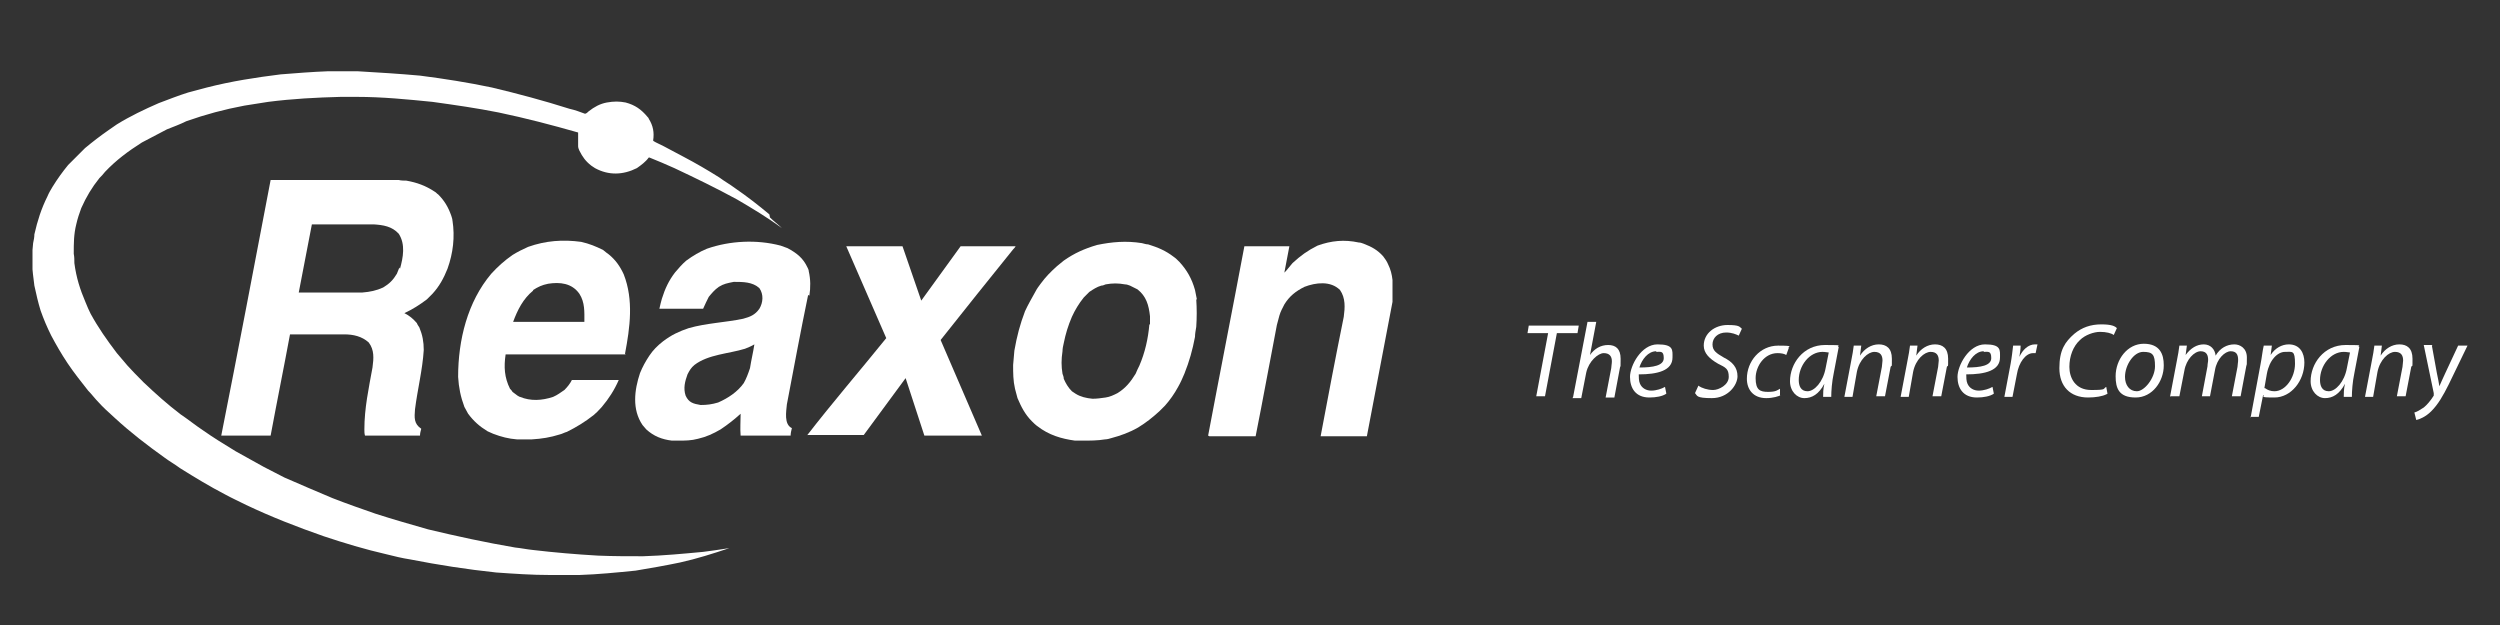 <?xml version="1.0" encoding="UTF-8"?>
<svg id="Layer_1" xmlns="http://www.w3.org/2000/svg" width="400" height="100" version="1.1" viewBox="0 0 400 100">
  <rect x="0" y="0" width="400" height="100" fill="#333333" stroke="none"/>
  <!-- Generator: Adobe Illustrator 29.2.1, SVG Export Plug-In . SVG Version: 2.1.0 Build 116)  -->
  <defs>
    <style>
      .st0 {
        fill-rule: evenodd;
      }

      .st0, .st1 {
        fill: #fff;
      }
    </style>
  </defs>
  <path class="st0" d="M123.1,34.3c-1.8-1.5-3.6-2.9-5.5-4.2-.8-.6-1.7-1.1-2.5-1.7-1.9-1.2-3.8-2.3-5.7-3.3-1.1-.6-2.1-1.1-3.2-1.7q-1.7-.8-1.7-.9c.2-1.3,0-2.4-.7-3.5,0-.1-.1-.2-.2-.3-1-1.2-2-1.9-3.5-2.3-1-.2-1.9-.2-3,0-1.1.2-2,.7-2.9,1.4-.1.1-.4.4-.6.4-.8-.3-1.6-.6-2.5-.8-4.1-1.3-8.2-2.4-12.4-3.4-3.8-.8-7.6-1.4-11.5-1.9-3.3-.3-6.6-.5-10-.7h-4.7c-2.6.1-5.1.3-7.6.5-4,.5-7.9,1.1-11.8,2.1q-1.5.4-3,.8c-1.6.5-3.1,1.1-4.7,1.7-2.3,1-4.6,2.1-6.7,3.4-.4.3-.9.6-1.3.9-1.3.9-2.6,1.9-3.8,2.9-.9.9-1.8,1.8-2.7,2.7-.9,1.1-1.7,2.2-2.5,3.5-.3.5-.6,1-.8,1.5-1,2-1.6,3.9-2.1,6.1,0,.5-.1.9-.2,1.4q-.1,1.1-.1,1.1v3.1s.1,1.2.3,2.6c.3,1.4.6,2.7,1,4,.5,1.4,1,2.6,1.7,4,.8,1.5,1.6,2.9,2.6,4.4,1,1.5,2.2,3,3.3,4.4.6.6,1.1,1.3,1.7,1.9q.8.9,2.6,2.5c2.5,2.3,5.1,4.3,7.9,6.3.8.6,1.7,1.1,2.5,1.7,2.4,1.5,4.7,2.9,7.2,4.2,1.1.6,2.2,1.1,3.4,1.7,4,1.9,8.1,3.5,12.4,5,3.3,1.1,6.6,2.1,10.1,2.9,1.2.3,2.4.6,3.7.8,4.6.9,9.1,1.6,13.8,2.1,2.9.2,5.7.4,8.6.4,1.6,0,3.1,0,4.7,0,3-.1,6-.4,9-.7,2.4-.4,4.7-.8,7.1-1.3,2.7-.6,5.2-1.4,7.9-2.3q-2.6.4-4.2.6c-3.2.3-6.4.6-9.6.7-2.4,0-4.8,0-7.2-.1-3.5-.2-7-.5-10.4-.9-1-.1-1.9-.3-2.9-.4-4.7-.8-9.3-1.8-13.9-2.9-2.8-.8-5.6-1.6-8.4-2.5-2.3-.8-4.6-1.6-6.9-2.5-2.6-1.1-5.2-2.2-7.7-3.3-1.1-.6-2.2-1.1-3.3-1.7-1.5-.8-3-1.7-4.5-2.5-1.8-1.1-3.6-2.2-5.3-3.4-1.2-.8-2.3-1.7-3.5-2.5-2.1-1.6-4-3.3-5.9-5.1q-1.7-1.7-2.6-2.7c-.6-.7-1.1-1.3-1.7-2-1.6-2.1-3-4.1-4.2-6.3q-.4-.8-.8-1.8c-.9-2.1-1.5-4-1.8-6.3,0-.5,0-1-.1-1.5,0-1.7,0-3.1.4-4.7.2-.9.5-1.8.8-2.6.8-1.8,1.7-3.3,2.9-4.8.3-.3.6-.6.9-1,1.8-1.9,3.7-3.3,5.9-4.7,1.3-.7,2.7-1.4,4-2.1,1-.4,2.1-.8,3.1-1.3,3.1-1.1,6.1-1.9,9.3-2.5q2.4-.4,3.8-.6c3.9-.5,7.7-.7,11.6-.8h2.6c4.1,0,8.1.4,12.1.8,3.6.5,7.1,1,10.6,1.7,4.3.9,8.5,2,12.7,3.2,0,.7,0,1.4,0,2.2,0,.2.1.5.2.7.5,1,1,1.7,1.9,2.4.2.1.4.3.6.4,2.2,1.2,4.5,1.1,6.7,0,.7-.5,1.4-1,1.9-1.7,0,0,0,0,.1,0q2,.8,4,1.7c3.4,1.6,6.7,3.2,10,5,2.4,1.4,4.9,2.9,7.2,4.6h0c-.6-.6-1.3-1.1-1.9-1.7Z"/>
  <path class="st0" d="M100,56.6c.8-4.2,1.4-8.6-.2-12.7-.6-1.3-1.3-2.3-2.4-3.2q-.3-.2-.9-.7c-1.2-.6-2.2-1-3.5-1.3-2.9-.4-5.7-.2-8.5.8-.9.4-1.7.8-2.5,1.3-1.3.9-2.4,1.9-3.4,3-3.8,4.5-5.3,10.6-5.3,16.5.1,1.7.4,3.2,1,4.8q.2.4.6,1.1c.9,1.2,1.8,2,3.1,2.8.3.1.6.3.9.4,1.3.5,2.5.8,3.8.9.4,0,.9,0,1.3,0,.4,0,.8,0,1.1,0,1.6-.1,2.9-.3,4.5-.8.4-.1.7-.3,1.1-.4,1.6-.8,2.9-1.6,4.3-2.7q.5-.4,1.3-1.3c1.1-1.3,2-2.7,2.7-4.3-2.5,0-5,0-7.5,0-.3.6-.7,1.1-1.2,1.6-.6.4-1.1.8-1.8,1.1-1.8.6-3.6.7-5.3,0-.1,0-.2-.1-.4-.2-.3-.2-.5-.4-.8-.6-.1-.2-.3-.4-.4-.5-.9-1.8-1-3.5-.7-5.5h19.2ZM85.3,46.4c.8-.5,1.4-.8,2.4-1,1.9-.3,3.8-.1,5,1.6.9,1.4.8,2.9.8,4.5h-11.4c.7-1.9,1.6-3.7,3.2-5Z"/>
  <path class="st0" d="M129.5,47.3c.2-1.3.2-2.6-.1-3.9,0-.2-.1-.4-.2-.6-.7-1.5-1.7-2.3-3.2-3.1q-.5-.2-1.1-.4c-3.8-1-8.1-.8-11.8.5-1.2.5-2.2,1.1-3.3,1.9-.7.6-1.2,1.2-1.8,1.9-1,1.3-1.6,2.6-2.1,4.2q-.2.7-.4,1.6c2.3,0,4.7,0,7,0,.3-.7.6-1.3.9-1.9.5-.6.9-1.1,1.6-1.6.8-.5,1.4-.6,2.4-.8,1.5,0,3,0,4.1,1,.7,1,.6,2.3,0,3.3-.7,1-1.5,1.3-2.6,1.6-2.9.6-5.9.7-8.7,1.5-1.5.5-2.8,1.1-4.1,2.1-.9.7-1.6,1.4-2.2,2.3-.6.9-1.1,1.8-1.5,2.8-.9,2.7-1.3,5.8.4,8.3.2.2.4.5.6.7,1.2,1.1,2.5,1.6,4.1,1.8.3,0,.7,0,1,0,1.1,0,2.1,0,3.2-.3,1.3-.3,2.4-.8,3.6-1.5,1.2-.8,2.2-1.6,3.2-2.5,0,1.2-.1,2.3,0,3.5h8c0-.4.1-.8.2-1.2-1.3-.6-.9-2.7-.8-3.8,1.1-5.8,2.2-11.7,3.4-17.5ZM120,58.9c-.3.9-.6,1.7-1,2.4-1,1.4-2.5,2.4-4.1,3.1-1,.3-1.8.4-2.8.4-1.2-.2-1.9-.4-2.4-1.5-.4-1.2-.1-2.3.3-3.4.3-.6.6-1.1,1.1-1.5,2.2-1.7,5.5-1.8,8.1-2.6.5-.2,1-.4,1.5-.7-.2,1.3-.5,2.5-.7,3.8Z"/>
  <path class="st0" d="M191.5,47.9q-.1-.6-.3-1.5c-.5-1.8-1.3-3.2-2.5-4.5-.3-.3-.6-.6-.9-.8-1.3-1-2.5-1.5-4.1-2-.3,0-.6-.1-1-.2-2.5-.4-4.8-.2-7.2.3-2,.6-3.6,1.3-5.3,2.5-.4.3-.7.6-1.1.9-1,.9-1.8,1.7-2.6,2.8-.3.4-.6.8-.8,1.2-.6,1.1-1.2,2.1-1.7,3.2-.8,2.1-1.3,4-1.7,6.3q-.1.9-.2,2.3c0,1.3,0,2.5.3,3.8q.2.8.4,1.5c.6,1.4,1.2,2.6,2.3,3.7.3.3.6.6.9.8,1.8,1.4,3.8,2,6,2.3.4,0,.8,0,1.2,0,1.2,0,2.4,0,3.6-.2.3,0,.7-.1,1-.2,1.5-.4,2.9-.9,4.3-1.7,1.3-.8,2.3-1.6,3.4-2.6.3-.3.6-.6.9-.9.8-.9,1.5-1.9,2.1-3,.4-.7.7-1.4,1-2.1.8-2,1.3-3.8,1.7-5.9,0-.5.1-1,.2-1.6.1-1.5.1-2.9,0-4.4ZM183.9,51.9c-.2,2.3-.7,4.5-1.6,6.6-.2.4-.4.8-.6,1.3-.8,1.3-1.6,2.3-2.9,3.1-.6.3-1.2.6-1.9.7-.7.1-1.4.2-2.1.2-1-.1-1.9-.3-2.7-.8-.2-.1-.4-.3-.6-.4-.6-.6-1-1.3-1.3-2,0-.3-.1-.5-.2-.8-.2-1.2-.2-2.3,0-3.6,0-.4.1-.9.2-1.3.3-1.5.7-2.8,1.3-4.2.5-1.1,1.1-2.1,1.9-3.1q.4-.4.9-.9c.6-.4,1.2-.8,1.9-1,.2,0,.5-.1.7-.2,1.1-.2,2-.2,3.1,0,.3,0,.5.1.8.2.4.2.8.4,1.2.6,1.4,1.1,1.8,2.5,2,4.3v1.3Z"/>
  <path class="st0" d="M72.4,35.4c0-.3-.1-.6-.2-.9-.5-1.4-1.1-2.4-2.1-3.4-.2-.1-.3-.3-.5-.4-1.5-1-2.9-1.5-4.6-1.8-.4,0-.8,0-1.2-.1-6.8,0-13.7,0-20.5,0-2.6,13.6-5.2,27.3-7.9,40.9,2.6,0,5.3,0,7.9,0,1-5.4,2.1-10.8,3.1-16.2,2.9,0,5.8,0,8.7,0,1.4,0,2.8.3,3.9,1.3.9,1.2.8,2.5.6,4-.6,3.3-1.3,6.5-1.3,9.9,0,.3,0,.7.1,1,2.9,0,5.8,0,8.8,0,0-.4.1-.7.2-1.1-1.2-.8-1.1-1.8-1-3.1.4-3.2,1.2-6.3,1.4-9.5,0-1.3-.2-2.4-.7-3.6-.1-.2-.3-.4-.4-.7-.6-.7-1.2-1.2-2-1.6,1.3-.6,2.4-1.3,3.6-2.2.3-.3.6-.6.9-.9,1.1-1.2,1.8-2.5,2.4-4,.9-2.5,1.2-5.1.8-7.7ZM63.9,42.8q-.2.5-.4,1c-.6,1-1.2,1.6-2.2,2.2-1.1.5-2.1.7-3.3.8-3.4,0-6.8,0-10.2,0,.7-3.6,1.4-7.3,2.1-10.9,3.3,0,6.6,0,9.9,0,1.5.1,2.9.3,4,1.5,1.1,1.7.7,3.8.2,5.6Z"/>
  <path class="st0" d="M129.1,69.7c4.1-5.3,8.5-10.4,12.7-15.6-2.1-4.9-4.3-9.8-6.4-14.7,3,0,6,0,9,0,1,2.9,2,5.8,3,8.7,2.1-2.9,4.2-5.8,6.3-8.7,2.9,0,5.8,0,8.8,0-.1.2-.3.4-.4.5-3.9,4.8-7.7,9.6-11.6,14.5q6.5,15.1,6.6,15.3h-9.2c-1-3.1-2-6.1-3-9.2-2.2,3-4.5,6.1-6.7,9.1-3,0-6,0-9,0h0Z"/>
  <path class="st0" d="M193.3,69.7c1.9-10.1,3.9-20.2,5.8-30.3h7.2q-.8,4.1-.8,4.2t1.3-1.5c1.3-1.2,2.4-2,4-2.8,2.2-.8,4.3-1,6.6-.5.3,0,.5.1.8.2,1.3.5,2.2,1,3.1,2,.3.4.6.8.8,1.3.4.8.6,1.6.7,2.5,0,1.2,0,2.3,0,3.5-1.4,7.2-2.7,14.3-4.1,21.5-2.5,0-5,0-7.4,0,1.2-6.4,2.4-12.7,3.7-19.1.2-1.5.3-3-.6-4.3-1.5-1.5-3.9-1.2-5.7-.5-1.4.7-2.4,1.5-3.2,2.8-.3.6-.6,1.1-.8,1.8q-.2.7-.4,1.5-3.3,17.5-3.4,17.8h-7.4Z"/>
  <g>
    <path class="st1" d="M247.7,53.3h-3.3l.2-1.2h8l-.2,1.2h-3.3l-1.9,10.1h-1.4l1.9-10.1Z"/>
    <path class="st1" d="M251.7,63.5l2.3-12h1.4l-1,5.3h0c.7-1,1.7-1.6,2.9-1.6s2,.6,2,2.2,0,1-.1,1.4l-.9,4.8h-1.4l.9-4.7c0-.3.1-.7.1-1.1,0-.8-.4-1.3-1.3-1.3s-2.4,1.3-2.8,3.1l-.8,4.1h-1.4Z"/>
    <path class="st1" d="M266.6,63c-.6.4-1.6.6-2.7.6-2.2,0-3.1-1.5-3.1-3.3s1.8-5.2,4.4-5.2,2.4.9,2.4,2.1c0,2.1-2.4,2.7-5.4,2.7,0,.4,0,1.1.2,1.5.3.7,1,1.1,1.8,1.1s1.7-.3,2.2-.6l.2,1ZM265,56.2c-1.3,0-2.3,1.3-2.7,2.6,2.2,0,3.9-.3,3.9-1.5s-.5-1-1.2-1Z"/>
    <path class="st1" d="M271.7,61.7c.6.4,1.5.7,2.4.7s2.5-.8,2.5-2.1-.5-1.5-1.7-2.1c-1.4-.8-2.3-1.7-2.3-2.9,0-2,1.8-3.3,3.8-3.3s1.9.3,2.3.6l-.5,1.1c-.4-.2-1.1-.5-2-.5-1.4,0-2.2.9-2.2,1.9s.6,1.4,1.8,2.1c1.4.7,2.2,1.6,2.2,3s-1.5,3.5-4.1,3.5-2.3-.4-2.7-.8l.5-1.1Z"/>
    <path class="st1" d="M285,63.2c-.4.2-1.3.5-2.4.5-2.1,0-3.1-1.4-3.1-3.1,0-2.8,2.1-5.3,5-5.3s1.4.2,1.7.4l-.4,1.1c-.3-.2-.8-.3-1.4-.3-2.1,0-3.5,2.1-3.5,4s.7,2.2,2,2.2,1.5-.3,1.9-.5v1.1Z"/>
    <path class="st1" d="M291.7,63.5c0-.5,0-1.3.2-2.1h0c-.9,1.7-2,2.3-3.2,2.3s-2.3-1.1-2.3-2.7c0-2.8,2.1-5.8,5.6-5.8s1.6.1,2.2.3l-.8,4.2c-.3,1.4-.4,2.9-.4,3.8h-1.3ZM292.6,56.4c-.2,0-.5-.1-1-.1-2.1,0-3.8,2.2-3.8,4.5,0,.9.3,1.8,1.4,1.8s2.5-1.5,2.9-3.7l.5-2.5Z"/>
    <path class="st1" d="M295.1,63.5l1.1-5.8c.2-.9.3-1.7.4-2.4h1.2l-.2,1.6h0c.7-1.1,1.8-1.8,3-1.8s2.1.6,2.1,2.3,0,.9-.2,1.3l-.9,4.7h-1.4l.9-4.7c0-.3.1-.7.1-1,0-.8-.3-1.4-1.3-1.4s-2.4,1.2-2.8,3.2l-.7,4h-1.4Z"/>
    <path class="st1" d="M304.1,63.5l1.1-5.8c.2-.9.3-1.7.4-2.4h1.2l-.2,1.6h0c.7-1.1,1.8-1.8,3-1.8s2.1.6,2.1,2.3,0,.9-.2,1.3l-.9,4.7h-1.4l.9-4.7c0-.3.1-.7.1-1,0-.8-.3-1.4-1.3-1.4s-2.4,1.2-2.8,3.2l-.7,4h-1.4Z"/>
    <path class="st1" d="M319,63c-.6.4-1.6.6-2.7.6-2.2,0-3.1-1.5-3.1-3.3s1.8-5.2,4.4-5.2,2.4.9,2.4,2.1c0,2.1-2.4,2.7-5.4,2.7,0,.4,0,1.1.2,1.5.3.7,1,1.1,1.8,1.1s1.7-.3,2.2-.6l.2,1ZM317.4,56.2c-1.3,0-2.3,1.3-2.7,2.6,2.2,0,3.9-.3,3.9-1.5s-.5-1-1.2-1Z"/>
    <path class="st1" d="M320.7,63.5l1-5.3c.2-1.1.3-2.1.4-2.9h1.2c0,.6-.1,1.1-.2,1.8h0c.5-1.1,1.4-2,2.5-2s.3,0,.4,0l-.3,1.4c0,0-.2,0-.4,0-1.2,0-2.3,1.5-2.6,3.4l-.7,3.6h-1.4Z"/>
    <path class="st1" d="M337,63.1c-.6.3-1.7.5-2.9.5-2.9,0-4.6-1.8-4.6-4.7s.9-4.2,2.4-5.5c1.2-1,2.6-1.5,4.3-1.5s2.2.3,2.5.6l-.5,1.1c-.4-.3-1.2-.5-2.2-.5s-2.4.5-3.2,1.3c-1.1,1-1.7,2.6-1.7,4.3s.9,3.7,3.5,3.7,1.8-.2,2.4-.5l.2,1.1Z"/>
    <path class="st1" d="M346.2,58.5c0,2.5-1.8,5.1-4.5,5.1s-3.2-1.5-3.2-3.4c0-2.7,1.9-5.2,4.5-5.2s3.2,1.7,3.2,3.4ZM340,60.3c0,1.3.7,2.3,1.9,2.3s2.9-2.1,2.9-4-.4-2.3-1.9-2.3-2.9,2.1-2.9,4Z"/>
    <path class="st1" d="M347.2,63.5l1.1-5.8c.2-.9.3-1.7.4-2.4h1.2l-.2,1.5h0c.8-1.1,1.8-1.7,2.9-1.7s1.8.8,1.9,1.8c.7-1.2,1.8-1.8,3-1.8.9,0,2,.6,2,2.1s0,.9-.1,1.4l-.9,4.8h-1.4l.9-4.7c0-.3.1-.7.1-1.1,0-.9-.3-1.4-1.2-1.4s-2.2,1.2-2.5,3l-.8,4.2h-1.3l.9-4.8c0-.4.1-.7.1-1,0-.7-.2-1.4-1.2-1.4s-2.3,1.3-2.6,3.1l-.8,4.1h-1.4Z"/>
    <path class="st1" d="M360.1,66.8l1.6-8.6c.2-1,.3-2.1.5-2.9h1.3l-.2,1.5h0c.7-1.1,1.8-1.7,2.9-1.7,1.8,0,2.5,1.4,2.5,2.9,0,2.9-2.1,5.6-4.8,5.6s-1.4-.2-1.8-.4h0l-.7,3.5h-1.4ZM362.4,62.1c.4.3.9.5,1.5.5,1.8,0,3.3-2.2,3.3-4.4s-.4-1.9-1.6-1.9-2.5,1.3-2.9,3.5l-.4,2.3Z"/>
    <path class="st1" d="M375,63.5c0-.5,0-1.3.2-2.1h0c-.9,1.7-2,2.3-3.2,2.3s-2.3-1.1-2.3-2.7c0-2.8,2.1-5.8,5.6-5.8s1.6.1,2.2.3l-.8,4.2c-.3,1.4-.4,2.9-.4,3.8h-1.3ZM376,56.4c-.2,0-.5-.1-1-.1-2.1,0-3.8,2.2-3.8,4.5,0,.9.3,1.8,1.4,1.8s2.5-1.5,2.9-3.7l.5-2.5Z"/>
    <path class="st1" d="M378.4,63.5l1.1-5.8c.2-.9.3-1.7.4-2.4h1.2l-.2,1.6h0c.7-1.1,1.8-1.8,3-1.8s2.1.6,2.1,2.3,0,.9-.2,1.3l-.9,4.7h-1.4l.9-4.7c0-.3.1-.7.1-1,0-.8-.3-1.4-1.3-1.4s-2.4,1.2-2.8,3.2l-.7,4h-1.4Z"/>
    <path class="st1" d="M389.1,55.3l.8,4.4c.2.9.3,1.5.4,2.1h0c.2-.5.5-1.1.9-2l2.1-4.5h1.5l-3,6.2c-.9,1.8-1.7,3.2-2.8,4.3-.9.9-1.9,1.3-2.4,1.4l-.3-1.2c.4-.1.9-.4,1.5-.8.5-.4,1.1-1.1,1.6-1.9,0-.1,0-.2,0-.4l-1.6-7.7h1.4Z"/>
  </g>
</svg>